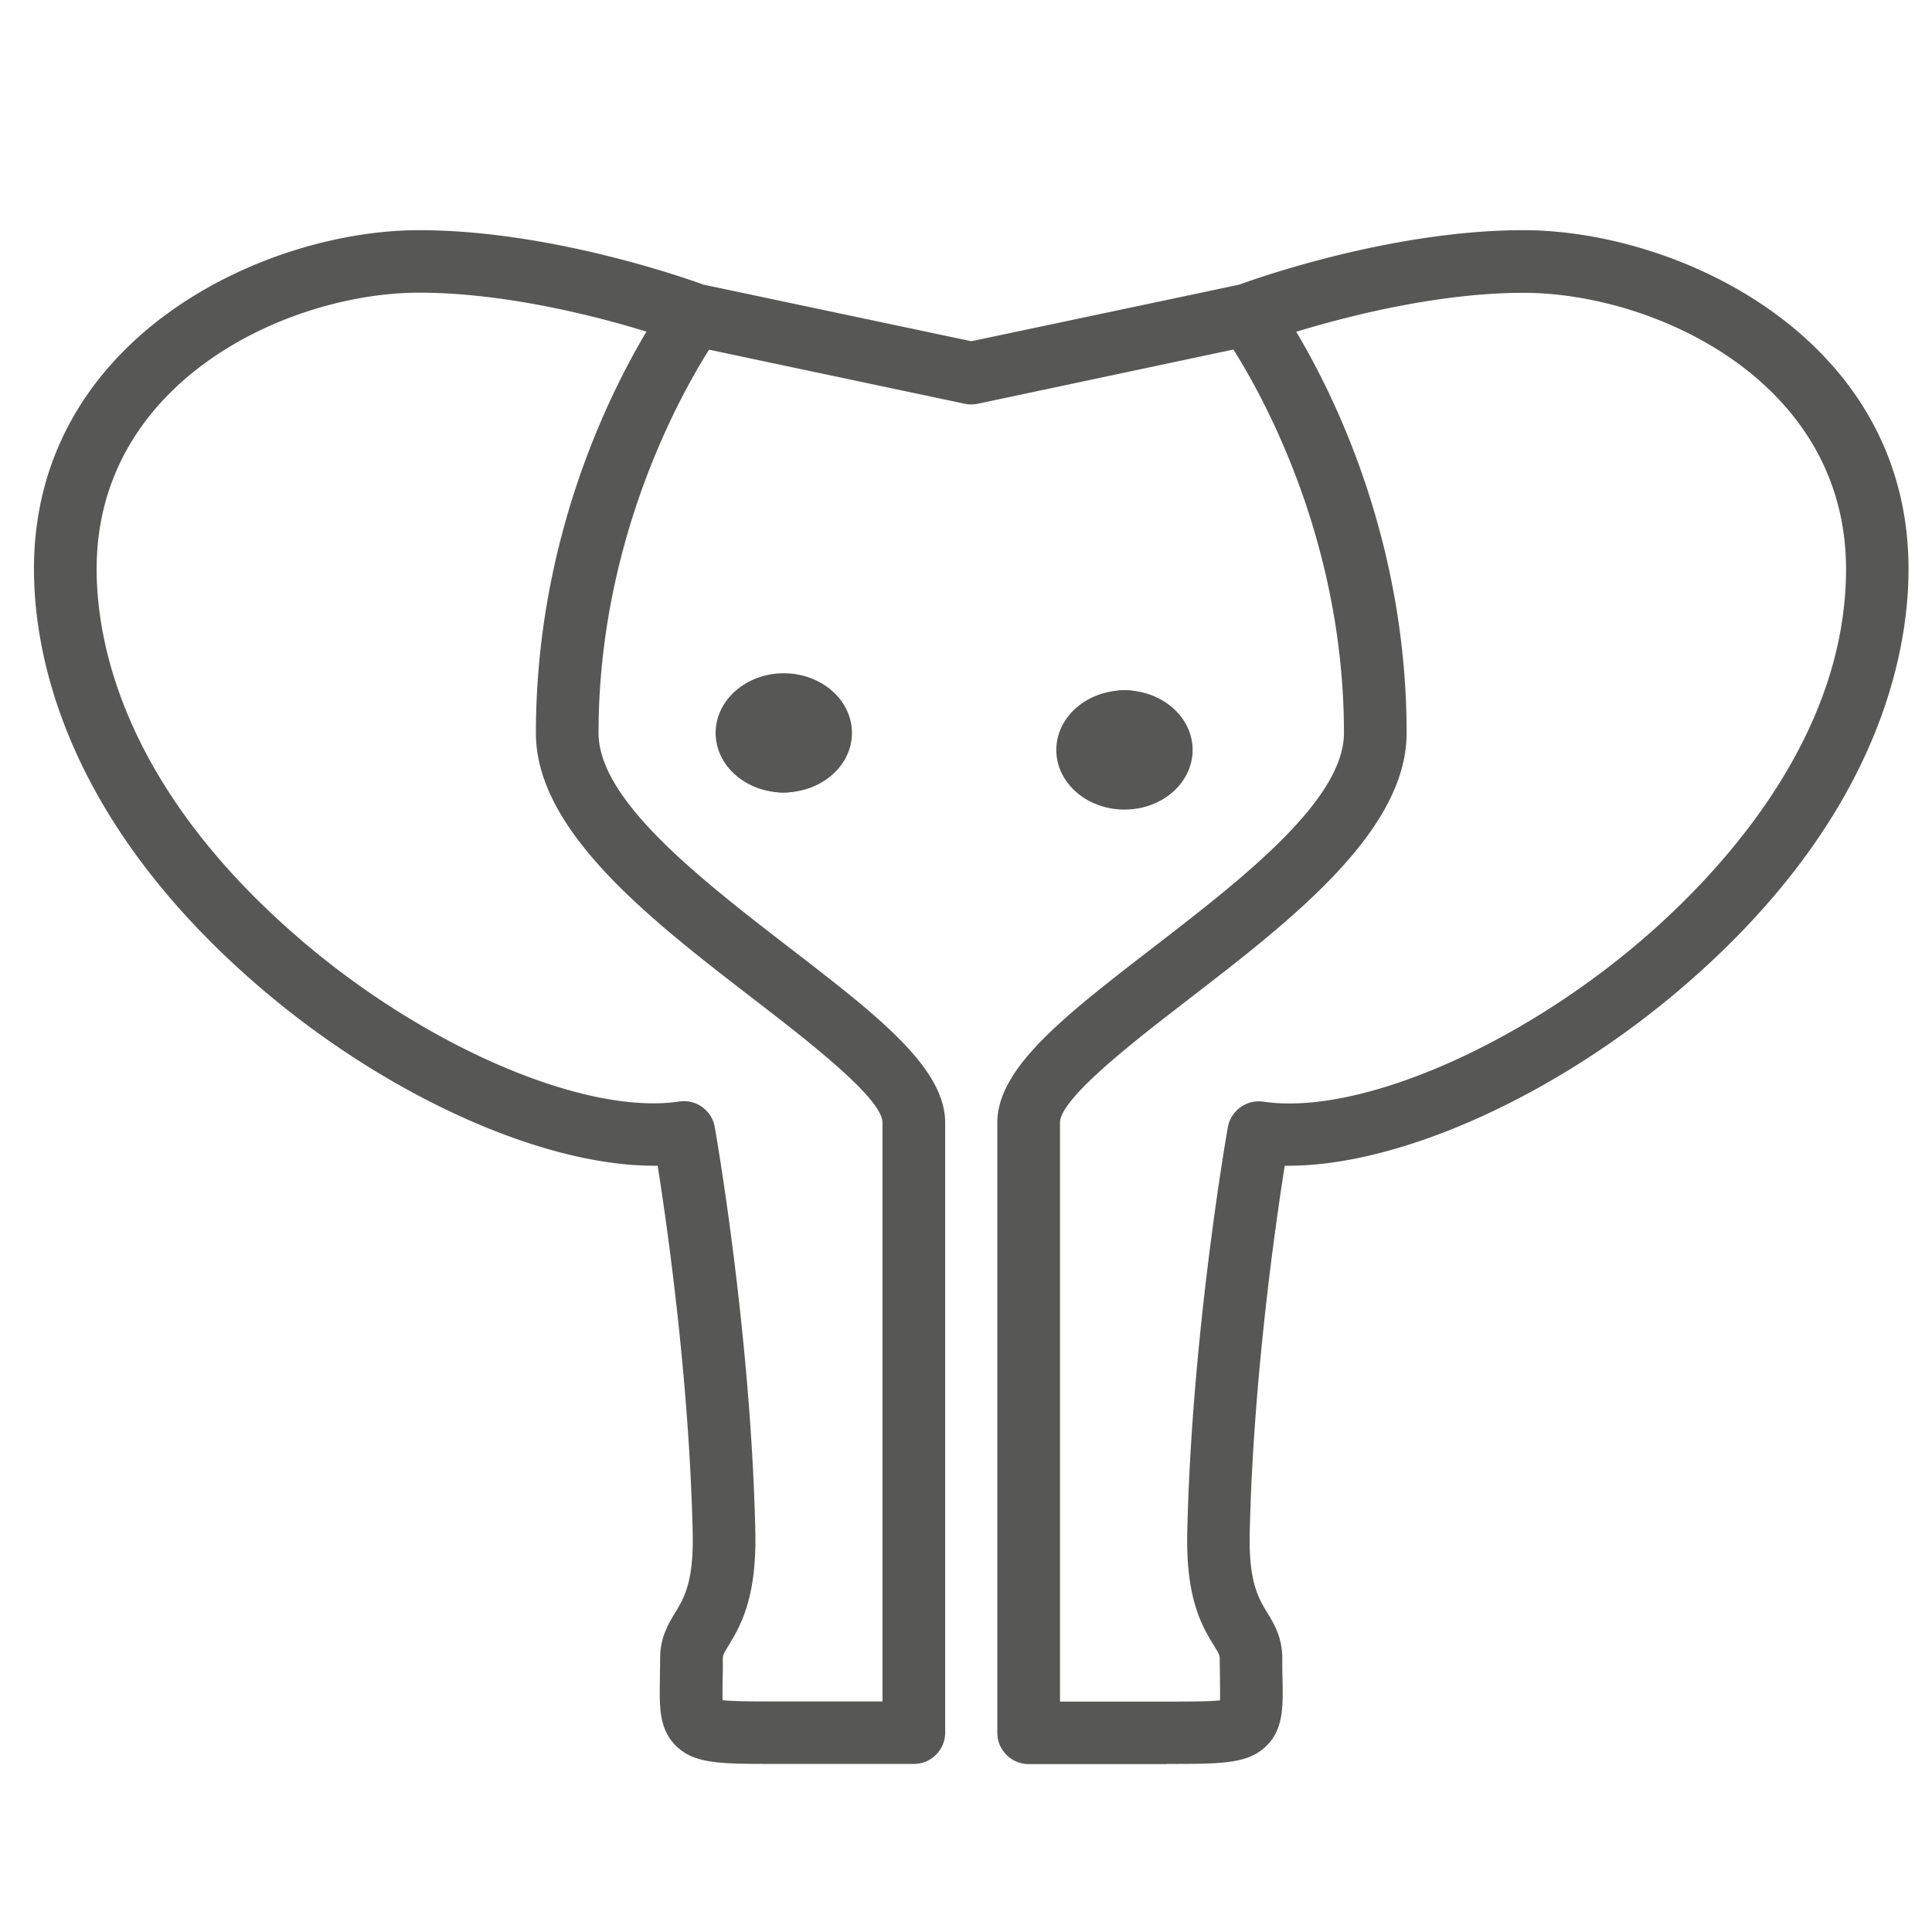 <svg id="Ebene_1" data-name="Ebene 1" xmlns="http://www.w3.org/2000/svg" viewBox="0 0 512 512"><defs><style>.cls-1{fill:#575756;fill-rule:evenodd;}</style></defs><g id="Welcome"><g id="Unterseite_Details" data-name="Unterseite Details"><g id="Group-20"><g id="elephants_icon" data-name="elephants icon"><path id="Fill-1" class="cls-1" d="M437,252c-33.95,29.1-77.29,47.41-103,43.55a4.47,4.47,0,0,0-5.06,3.61c-.09.53-9.49,53.49-10.67,106.28-.37,16.66,3.58,23.15,6.47,27.89,1.49,2.45,2.15,3.61,2.15,5.49,0,2.11,0,4,.06,5.69.06,3.29.14,7.79-.45,8.39-1.11,1.13-9.07,1.13-17.5,1.13H277V297.4c0-8.28,18.15-22.25,35.7-35.77,26.2-20.18,55.9-43.06,55.9-67.12,0-54.1-22.49-94.52-31.22-108.16,11.48-3.76,39.52-11.95,65.9-11.95,35.91,0,89.05,24.4,89.05,76.79,0,46.48-34.66,83.13-55.32,100.84M146.16,194.51c0,24.06,29.7,46.94,55.9,67.12,17.55,13.52,35.7,27.49,35.7,35.77V454.06h-32c-8.43,0-16.39,0-17.5-1.13-.59-.6-.51-5.1-.45-8.39,0-1.69.06-3.58.06-5.69,0-1.88.66-3,2.16-5.49,2.88-4.74,6.83-11.23,6.46-27.89-1.18-52.79-10.58-105.75-10.67-106.28a4.46,4.46,0,0,0-4.39-3.66,3.85,3.85,0,0,0-.67.05c-25.76,3.86-69.09-14.45-103-43.55-48.13-41.26-55.32-80.89-55.32-100.84,0-52.39,53.14-76.79,89.05-76.79,26.39,0,54.42,8.19,65.9,11.95-8.73,13.64-31.22,54.06-31.22,108.16m257.14-129c-34.43,0-70.13,12.78-74.09,14.24L257.39,94.94,185.57,79.76c-4-1.46-39.66-14.24-74.09-14.24-39.51,0-98,27.22-98,85.67,0,21.47,7.58,64,58.41,107.57,34.53,29.6,77.19,48,105.84,46.07,2.18,13.32,8.87,57.16,9.84,100.84.31,14.07-2.73,19.07-5.17,23.08-1.69,2.78-3.45,5.66-3.45,10.1,0,2,0,3.89-.06,5.53-.12,6.93-.21,11.52,3,14.78,3.73,3.78,9.62,3.78,23.86,3.78h36.42a4.45,4.45,0,0,0,4.46-4.44V297.4c0-12.64-17.28-25.95-39.16-42.8-24.58-18.93-52.44-40.39-52.44-60.09,0-54.59,24.67-95.57,31.24-105.51l70.15,14.83a4.71,4.71,0,0,0,.92.1,4.9,4.9,0,0,0,.93-.1L328.46,89c6.57,9.94,31.24,50.92,31.24,105.51,0,19.7-27.86,41.16-52.44,60.09-21.88,16.85-39.16,30.16-39.16,42.8V458.5a4.45,4.45,0,0,0,4.46,4.44H309c14.24,0,20.13,0,23.86-3.78,3.22-3.26,3.14-7.85,3-14.78,0-1.64-.06-3.48-.06-5.53,0-4.44-1.75-7.32-3.45-10.1-2.44-4-5.48-9-5.17-23.08,1-43.68,7.66-87.52,9.84-100.84,28.67,1.95,71.31-16.47,105.84-46.07,50.83-43.57,58.42-86.1,58.42-107.57,0-58.45-58.46-85.67-98-85.67"/><path id="Fill-5" class="cls-1" d="M191.47,450.58c3.05.32,9.35.32,14.18.32h28.22V297.51c0-6.42-19.83-21.71-34.31-32.87-27-20.79-57.54-44.35-57.54-70.37,0-50.27,18.79-88.79,29.3-106.38-12.91-4-37.32-10.33-60.25-10.33-34.46,0-85.46,23.27-85.46,73.23,0,19.37,7,57.89,54.14,98.3C113,277.62,155.2,295.62,180,291.91a8.42,8.42,0,0,1,1.24-.09,8.28,8.28,0,0,1,8.17,6.82c.1.54,9.57,54,10.76,107.24.4,17.83-4.08,25.19-7,30.05-1.47,2.4-1.61,2.79-1.61,3.53,0,2.14,0,4.06-.06,5.78,0,1.34-.07,3.7,0,5.34Zm50.07,8H205.65c-14.62,0-18.24-.21-20.27-2.27-1.56-1.58-1.7-3.66-1.56-11.17,0-1.68.07-3.55.07-5.64,0-3,1.19-5,2.71-7.49,2.79-4.6,6.27-10.31,5.93-25.92C191.35,353.41,182,300.51,181.89,300a.64.64,0,0,0-.63-.52c-26.95,4-71.7-14.72-106.51-44.58C25.32,212.49,18,171.47,18,150.79c0-55.17,55.56-80.87,93.12-80.87,27.19,0,56.11,8.51,67.29,12.17L183,83.63l-2.65,4.15a202.91,202.91,0,0,0-30.71,106.49c0,22.27,29,44.61,54.57,64.33,23.2,17.88,37.29,29.42,37.29,38.91Zm39.37-7.64h28.22c4.83,0,11.13,0,14.18-.32.05-1.64,0-4,0-5.34,0-1.72-.07-3.64-.07-5.78,0-.74-.14-1.13-1.6-3.53-3-4.86-7.44-12.22-7-30.05,1.19-53.22,10.66-106.7,10.76-107.24a8.36,8.36,0,0,1,9.43-6.73c24.81,3.71,67-14.29,100.25-42.82,20.22-17.35,54.14-53.18,54.14-98.3,0-50-51-73.23-85.46-73.23-22.93,0-47.33,6.38-60.25,10.33C354,105.48,372.77,144,372.77,194.27c0,26-30.58,49.58-57.55,70.37-14.48,11.16-34.31,26.45-34.31,32.87Zm28.22,7.64H273.25v-161c0-9.49,14.08-21,37.28-38.91,25.58-19.72,54.57-42.06,54.57-64.33A202.82,202.82,0,0,0,334.39,87.78l-2.65-4.15,4.69-1.54c11.17-3.66,40.09-12.17,67.28-12.17,37.56,0,93.13,25.7,93.13,80.87,0,48.17-35.59,85.89-56.81,104.09-34.81,29.86-79.56,48.61-106.41,44.58a.66.66,0,0,0-.72.52c-.1.53-9.47,53.43-10.64,106.07-.35,15.61,3.13,21.32,5.92,25.92,1.52,2.49,2.72,4.45,2.72,7.49,0,2.09,0,4,.06,5.64.14,7.51,0,9.59-1.55,11.17-2,2.06-5.66,2.27-20.28,2.27Zm21.3-374.43,1.43,2.18c7.5,11.35,32,52.69,32,108,0,21.64-28.73,43.78-54.07,63.32C289.47,273.22,272,286.71,272,297.51V459.18a.64.64,0,0,0,.64.64h36.52c13.8,0,18.7-.13,21.19-2.65,2-2.05,2-5.37,1.92-12.09,0-1.68-.07-3.54-.07-5.62,0-3.39-1.34-5.6-2.9-8.15-2.56-4.22-6.07-10-5.73-25.23,1-44.32,7.84-89.07,9.91-101.72l.57-3.44,3.48.24c28,1.85,69.55-16.3,103.37-45.31,49.81-42.73,57.24-84.16,57.24-105.06,0-56-56.33-82.15-94.4-82.15-33.77,0-69.06,12.62-73,14.06l-.53.15L257.39,98.26l-.8-.17L184,82.7c-3.91-1.44-39.2-14.06-73-14.06-38.07,0-94.4,26.11-94.4,82.15,0,20.9,7.44,62.33,57.25,105.06,33.8,29,75.34,47.17,103.37,45.31l3.48-.23.56,3.43c2.08,12.66,8.93,57.43,9.92,101.72.34,15.23-3.18,21-5.74,25.23-1.56,2.55-2.9,4.76-2.9,8.15,0,2.08,0,3.94-.06,5.6-.13,6.74-.1,10.06,1.92,12.11,2.48,2.52,7.38,2.65,21.18,2.65h36.53a.64.64,0,0,0,.64-.64V297.51c0-10.8-17.51-24.29-37.78-39.91C179.69,238.05,151,215.91,151,194.27c0-55.29,24.46-96.63,32-108l1.44-2.18,73.16,15.42Zm-21.3,383.35H272.61a8.31,8.31,0,0,1-8.31-8.28V297.51c0-14.55,18-28.41,40.75-46,24-18.47,51.11-39.39,51.11-57.28,0-50.08-20.85-88.23-29.29-101.6L259.12,107a8.36,8.36,0,0,1-3.45,0L187.91,92.67c-8.44,13.37-29.29,51.52-29.29,101.6,0,17.89,27.15,38.81,51.1,57.27,22.78,17.56,40.76,31.42,40.76,46V459.18a8.3,8.3,0,0,1-8.3,8.28H205.65c-15,0-21.79,0-26.65-4.94-4.36-4.42-4.25-10.23-4.12-17.58,0-1.64.06-3.45.06-5.48,0-5.53,2.23-9.18,4-12.12,2.31-3.79,4.92-8.08,4.63-21.09-.9-40.52-6.78-81.49-9.28-97.32h-1c-29.68,0-70.91-18.54-104.42-47.29C16.78,216.92,9,173,9,150.79,9,89.54,69.91,61,111.07,61c34.44,0,70.21,12.56,75.36,14.43l71,15,71-15C333.5,73.56,369.27,61,403.71,61c41.16,0,102.07,28.54,102.07,89.79,0,22.2-7.78,66.13-59.91,110.85-33.52,28.75-74.74,47.29-104.4,47.29h-1c-2.5,15.83-8.38,56.77-9.28,97.32-.29,13,2.32,17.3,4.63,21.09,1.79,2.94,4,6.59,4,12.12,0,2,0,3.84.06,5.46.14,7.37.24,13.18-4.11,17.6-4.87,4.94-11.7,4.94-26.66,4.94Z"/><path id="Fill-9" class="cls-1" d="M311.59,196.49A13.55,13.55,0,1,0,298,210a13.56,13.56,0,0,0,13.55-13.54"/><path id="Fill-11" class="cls-1" d="M298,190.18c-5.4,0-9.79,3.84-9.79,8.56s4.39,8.57,9.79,8.57,9.78-3.84,9.78-8.57-4.39-8.56-9.78-8.56m0,24.37c-10,0-18.07-7.09-18.07-15.81s8.1-15.8,18.07-15.8,18.06,7.09,18.06,15.8S308,214.55,298,214.55"/><path id="Fill-13" class="cls-1" d="M194.16,196.49a13.55,13.55,0,1,0,13.55-13.55,13.56,13.56,0,0,0-13.55,13.55"/><path id="Fill-15" class="cls-1" d="M207.71,185.66c-5.39,0-9.78,3.85-9.78,8.57s4.39,8.56,9.78,8.56,9.79-3.84,9.79-8.56-4.39-8.57-9.79-8.57m0,24.37c-10,0-18.06-7.09-18.06-15.8s8.1-15.81,18.06-15.81,18.07,7.09,18.07,15.81S217.67,210,207.71,210"/></g></g></g></g></svg>